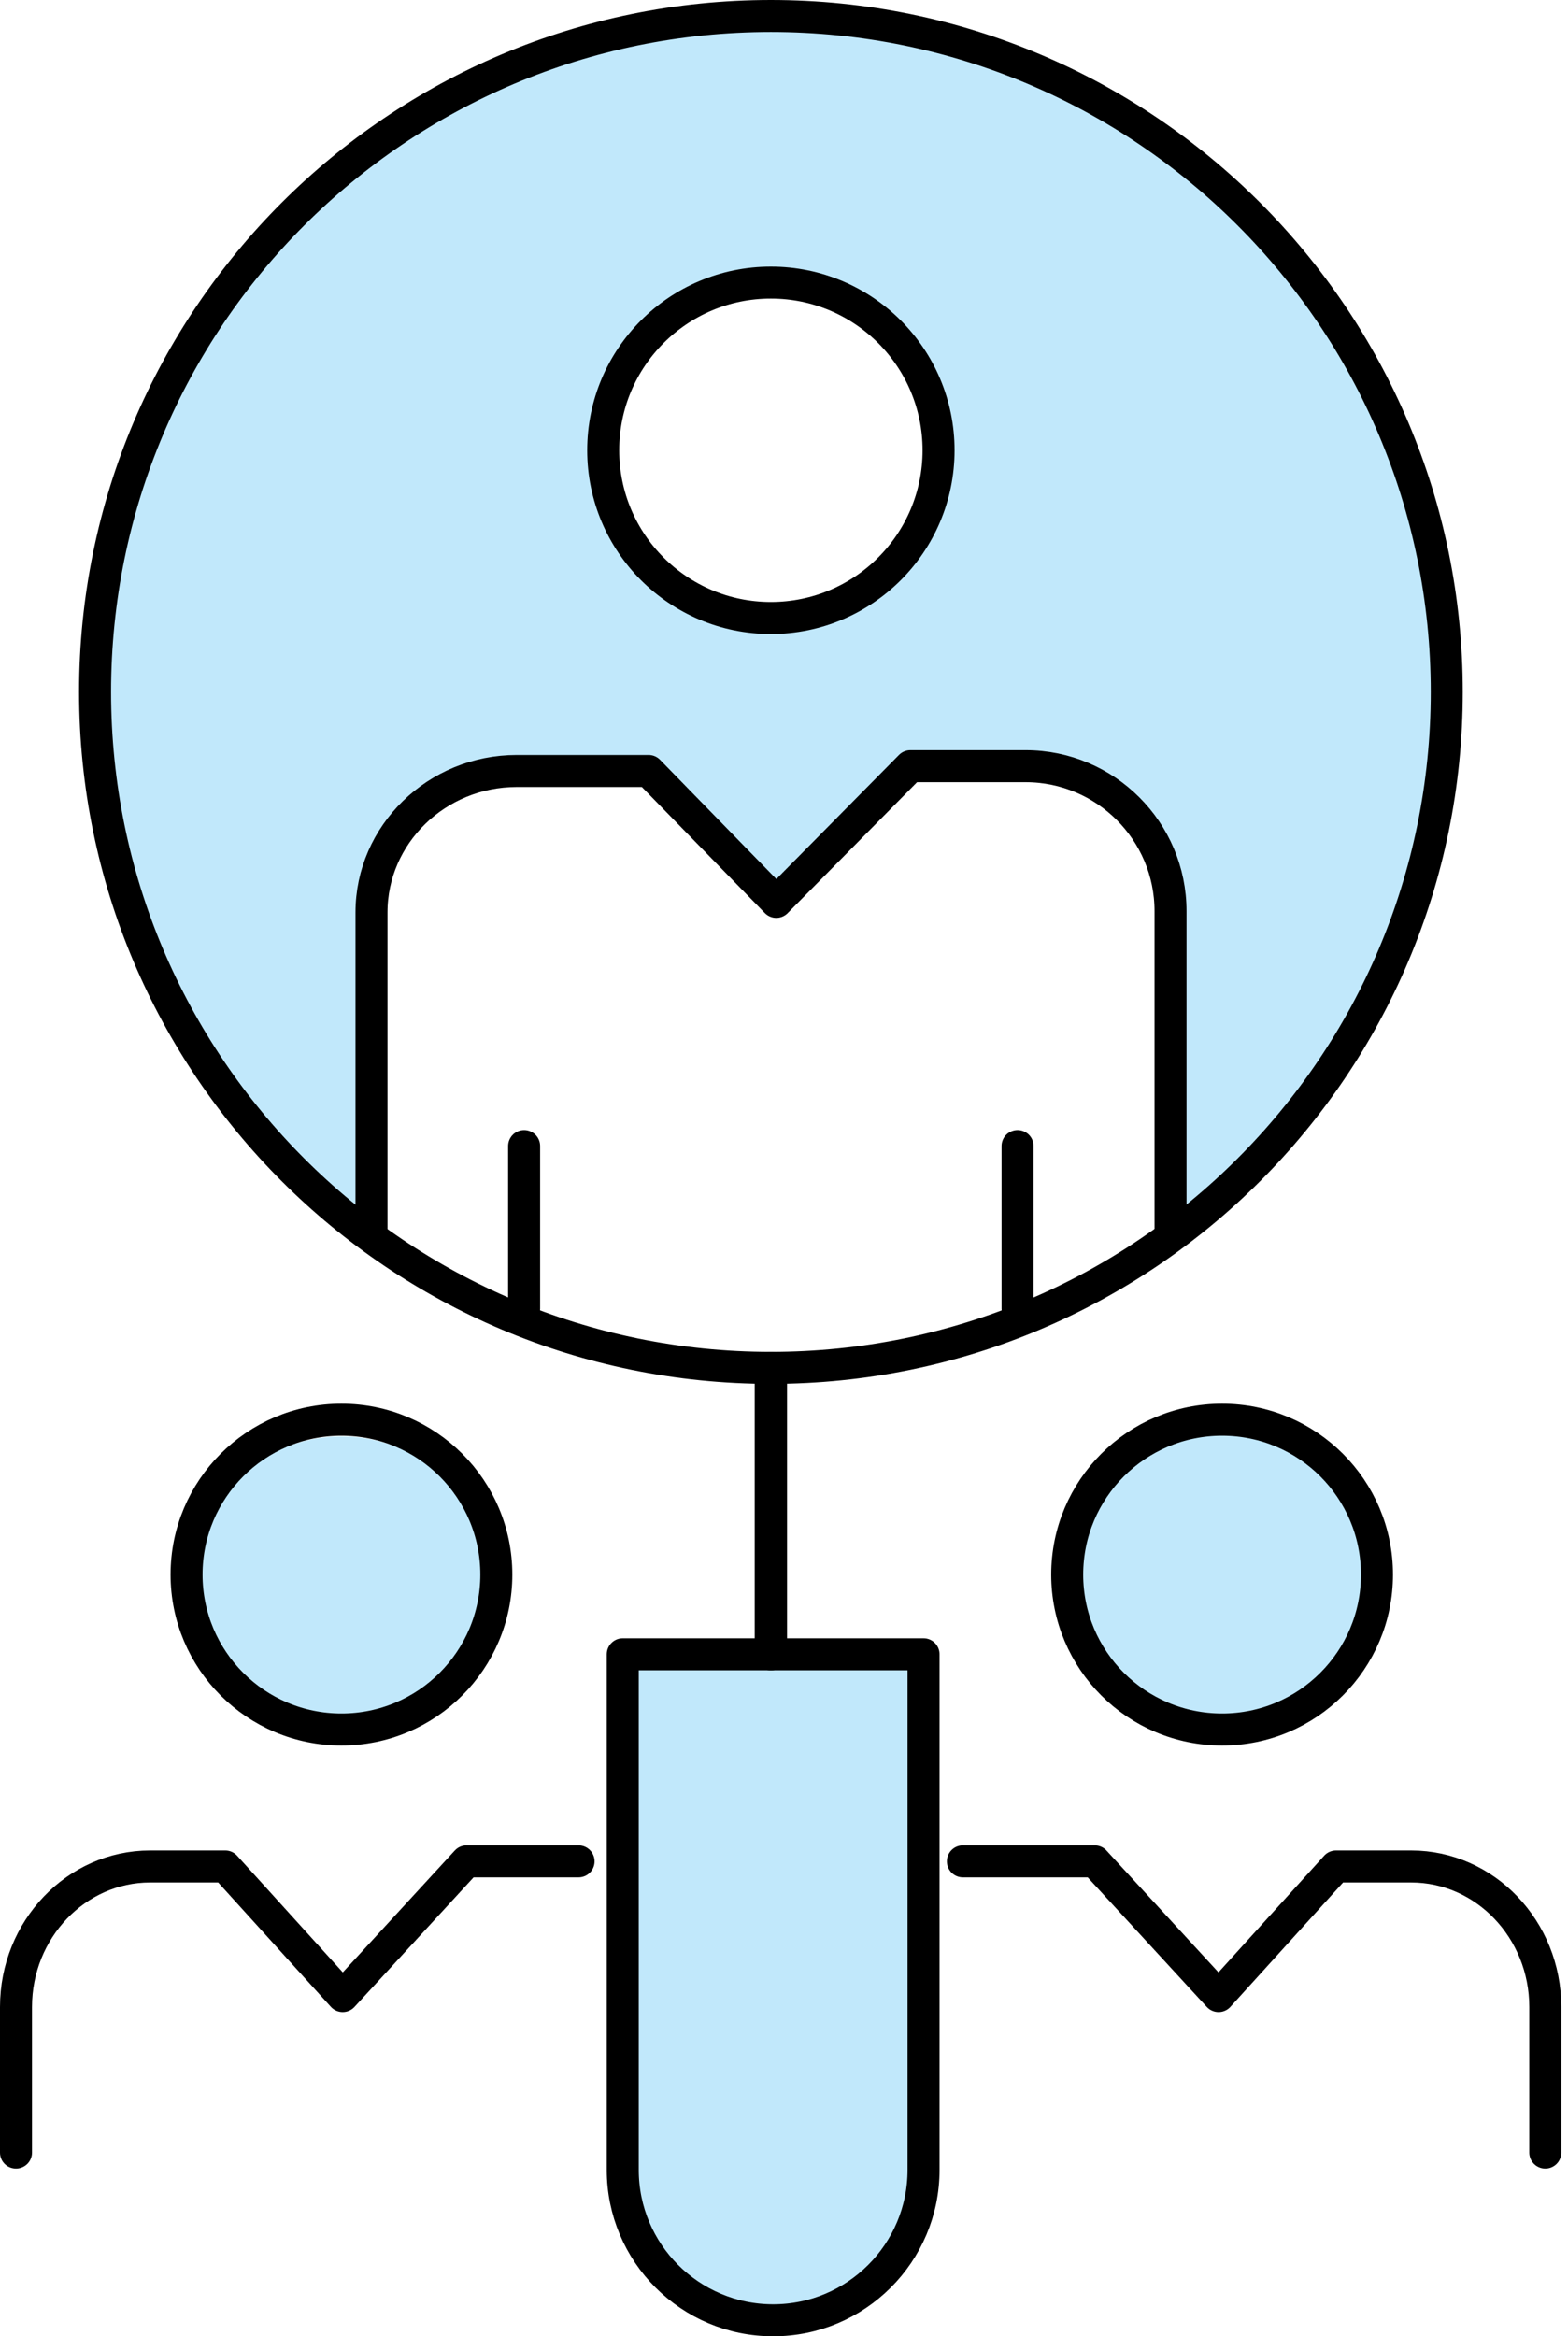 <svg width="49" height="73" viewBox="0 0 49 73" fill="none" xmlns="http://www.w3.org/2000/svg">
<g clip-path="url(#clip0_2416_1104)">
<path d="M10.67 54.2C13.243 54.2 15.33 52.114 15.33 49.54C15.33 46.966 13.243 44.88 10.67 44.88C8.096 44.88 6.01 46.966 6.01 49.54C6.01 52.114 8.096 54.2 10.67 54.2Z" fill="#C1E8FB"/>
<path d="M38.189 53.68C40.763 53.68 42.849 51.594 42.849 49.02C42.849 46.446 40.763 44.36 38.189 44.36C35.616 44.36 33.529 46.446 33.529 49.02C33.529 51.594 35.616 53.68 38.189 53.68Z" fill="#C1E8FB"/>
<path d="M21.201 42.52C22.151 42.65 23.111 42.74 24.091 42.74C25.211 42.74 26.301 42.63 27.371 42.46C26.531 42.46 22.421 42.48 21.201 42.52Z" fill="#C1E8FB"/>
<path d="M13.741 40.03C13.031 39.55 12.181 39.02 11.801 38.78C12.421 39.23 13.071 39.65 13.741 40.03Z" fill="#C1E8FB"/>
<path d="M24.091 0.5C12.421 0.5 2.971 9.96 2.971 21.62C2.971 28.61 6.381 34.78 11.601 38.63V38.43L11.751 27.42L13.201 25.15L15.511 24.13L20.261 24.08L24.251 28.17L28.441 23.93L33.351 24.12L35.531 25.56L36.581 28.15V38.42L33.691 40.41C40.521 36.91 45.211 29.82 45.211 21.61C45.211 9.96 35.751 0.5 24.091 0.5ZM24.211 19.07C21.381 19.07 19.091 16.78 19.091 13.95C19.091 11.12 21.381 8.83 24.211 8.83C27.041 8.83 29.331 11.12 29.331 13.95C29.331 16.78 27.041 19.07 24.211 19.07Z" fill="#C1E8FB"/>
<path d="M33.44 40.54L27.67 42.42C29.71 42.07 31.64 41.43 33.44 40.54Z" fill="#C1E8FB"/>
<path d="M19.391 51.69H28.791L28.771 68.18L28.081 70.28L26.311 71.94L23.221 72.5L20.501 70.83L19.391 68.11V51.69Z" fill="#C1E8FB"/>
<path d="M16.379 40.89V35.81" stroke="black" stroke-linecap="round" stroke-linejoin="round"/>
<path d="M31.799 40.89V35.81" stroke="black" stroke-linecap="round" stroke-linejoin="round"/>
<path d="M36.579 38.43V28.47C36.579 25.97 34.549 23.94 32.049 23.94H28.449L24.259 28.18L20.269 24.09H16.149C13.639 24.09 11.609 26.08 11.609 28.51V38.42" stroke="black" stroke-linecap="round" stroke-linejoin="round"/>
<path d="M24.09 51.69V43.05" stroke="black" stroke-linecap="round" stroke-linejoin="round"/>
<path d="M24.09 19.31C26.984 19.31 29.33 16.964 29.33 14.07C29.33 11.176 26.984 8.83 24.09 8.83C21.196 8.83 18.85 11.176 18.85 14.07C18.85 16.964 21.196 19.31 24.09 19.31Z" stroke="black" stroke-linecap="round" stroke-linejoin="round"/>
<path d="M0.5 67.26V62.71C0.5 60.29 2.38 58.32 4.69 58.32H7.04L10.71 62.37L14.58 58.16H18.08" stroke="black" stroke-linecap="round" stroke-linejoin="round"/>
<path d="M10.67 54.04C13.343 54.04 15.51 51.873 15.51 49.2C15.51 46.527 13.343 44.36 10.67 44.36C7.997 44.36 5.83 46.527 5.83 49.2C5.83 51.873 7.997 54.04 10.67 54.04Z" stroke="black" stroke-linecap="round" stroke-linejoin="round"/>
<path d="M48.29 67.26V62.71C48.29 60.29 46.41 58.32 44.1 58.32H41.75L38.08 62.37L34.21 58.16H30.09" stroke="black" stroke-linecap="round" stroke-linejoin="round"/>
<path d="M38.19 54.04C40.863 54.04 43.03 51.873 43.03 49.2C43.03 46.527 40.863 44.36 38.19 44.36C35.517 44.36 33.35 46.527 33.35 49.2C33.35 51.873 35.517 54.04 38.19 54.04Z" stroke="black" stroke-linecap="round" stroke-linejoin="round"/>
<path d="M24.091 42.74C35.755 42.74 45.211 33.284 45.211 21.62C45.211 9.956 35.755 0.5 24.091 0.5C12.426 0.5 2.971 9.956 2.971 21.62C2.971 33.284 12.426 42.74 24.091 42.74Z" stroke="black" stroke-linecap="round" stroke-linejoin="round"/>
<path d="M24.09 51.69V43.07V42.74" stroke="black" stroke-linecap="round" stroke-linejoin="round"/>
<path d="M19.461 51.69H28.861V67.8C28.861 70.4 26.751 72.5 24.161 72.5C21.561 72.5 19.461 70.39 19.461 67.8V51.69Z" stroke="black" stroke-linecap="round" stroke-linejoin="round"/>
</g>
<defs>
<clipPath id="clip0_2416_1104">
<rect width="48.79" height="73" fill="white"/>
</clipPath>
</defs>
</svg>
